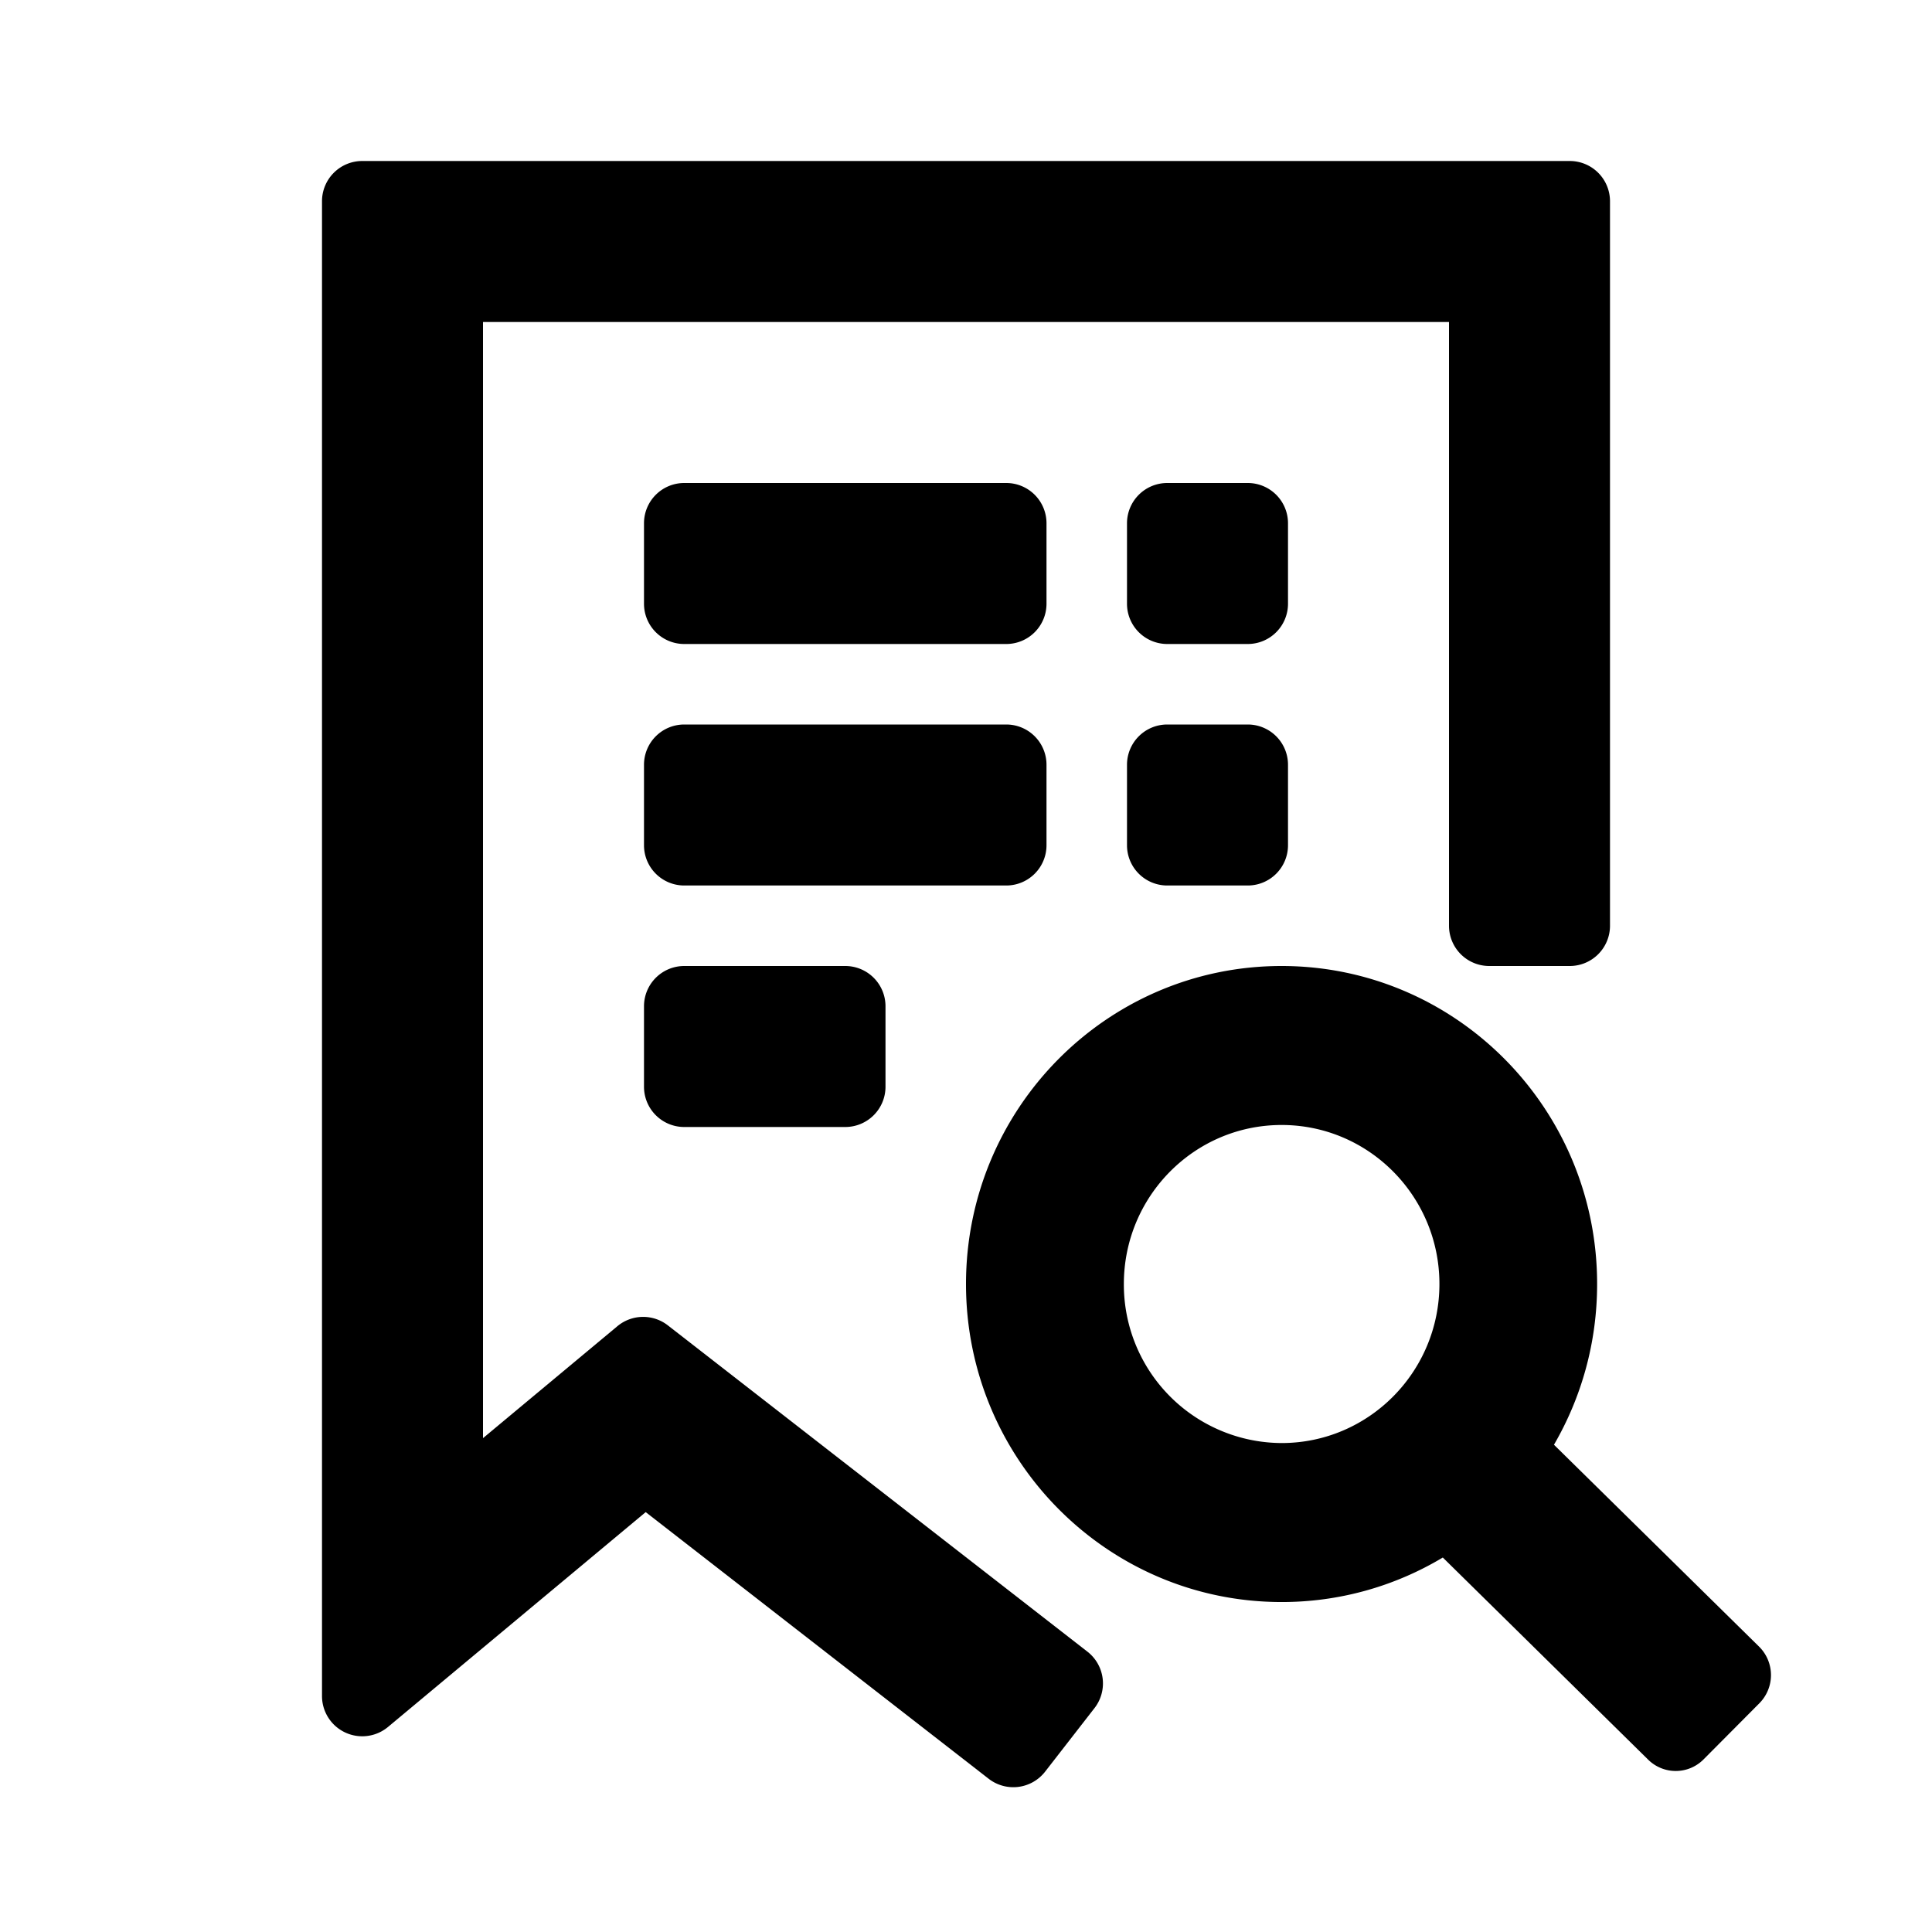 <svg xmlns="http://www.w3.org/2000/svg" width="24" height="24" class="wd-icon-find-transactions wd-icon" focusable="false" role="presentation" viewBox="0 0 24 24"><g class="wd-icon-container"><path d="M8.5 12a.5.5 0 0 0-.5.5v1a.5.5 0 0 0 .5.5h2a.5.5 0 0 0 .5-.5v-1a.5.5 0 0 0-.5-.5h-2zM8 9.5a.5.5 0 0 1 .5-.5h4a.5.5 0 0 1 .5.5v1a.5.5 0 0 1-.5.5h-4a.5.5 0 0 1-.5-.5v-1zM14.5 9a.5.5 0 0 0-.5.5v1a.5.5 0 0 0 .5.5h1a.5.5 0 0 0 .5-.5v-1a.5.5 0 0 0-.5-.5h-1zM8 6.5a.5.5 0 0 1 .5-.5h4a.5.5 0 0 1 .5.5v1a.5.5 0 0 1-.5.5h-4a.5.5 0 0 1-.5-.5v-1zM14.5 6a.5.5 0 0 0-.5.5v1a.5.5 0 0 0 .5.5h1a.5.5 0 0 0 .5-.5v-1a.5.5 0 0 0-.5-.5h-1z" class="wd-icon-fill"/><path fill-rule="evenodd" d="M4 2.5a.5.5 0 0 1 .5-.5h15a.5.5 0 0 1 .5.5v9a.5.5 0 0 1-.5.5h-1a.5.5 0 0 1-.5-.5V4H6v13.865l1.67-1.391a.5.5 0 0 1 .626-.01l5.213 4.054a.5.5 0 0 1 .087.701l-.614.79a.5.5 0 0 1-.701.087l-4.26-3.312-3.2 2.668A.5.5 0 0 1 4 21.067V2.5z" class="wd-icon-fill" clip-rule="evenodd"/><path fill-rule="evenodd" d="M17.923 19.348a3.88 3.88 0 0 1-2.003.553c-2.165 0-3.92-1.769-3.92-3.95C12 13.768 13.755 12 15.92 12c2.166 0 3.92 1.769 3.92 3.95 0 .729-.195 1.41-.536 1.997l2.548 2.508a.497.497 0 0 1 .005.702l-.694.698a.487.487 0 0 1-.689.004l-2.551-2.511zm-.042-3.398c0 1.091-.878 1.976-1.96 1.976a1.968 1.968 0 0 1-1.96-1.976c0-1.09.877-1.975 1.96-1.975 1.082 0 1.96.885 1.96 1.975z" class="wd-icon-accent" clip-rule="evenodd"/></g></svg>